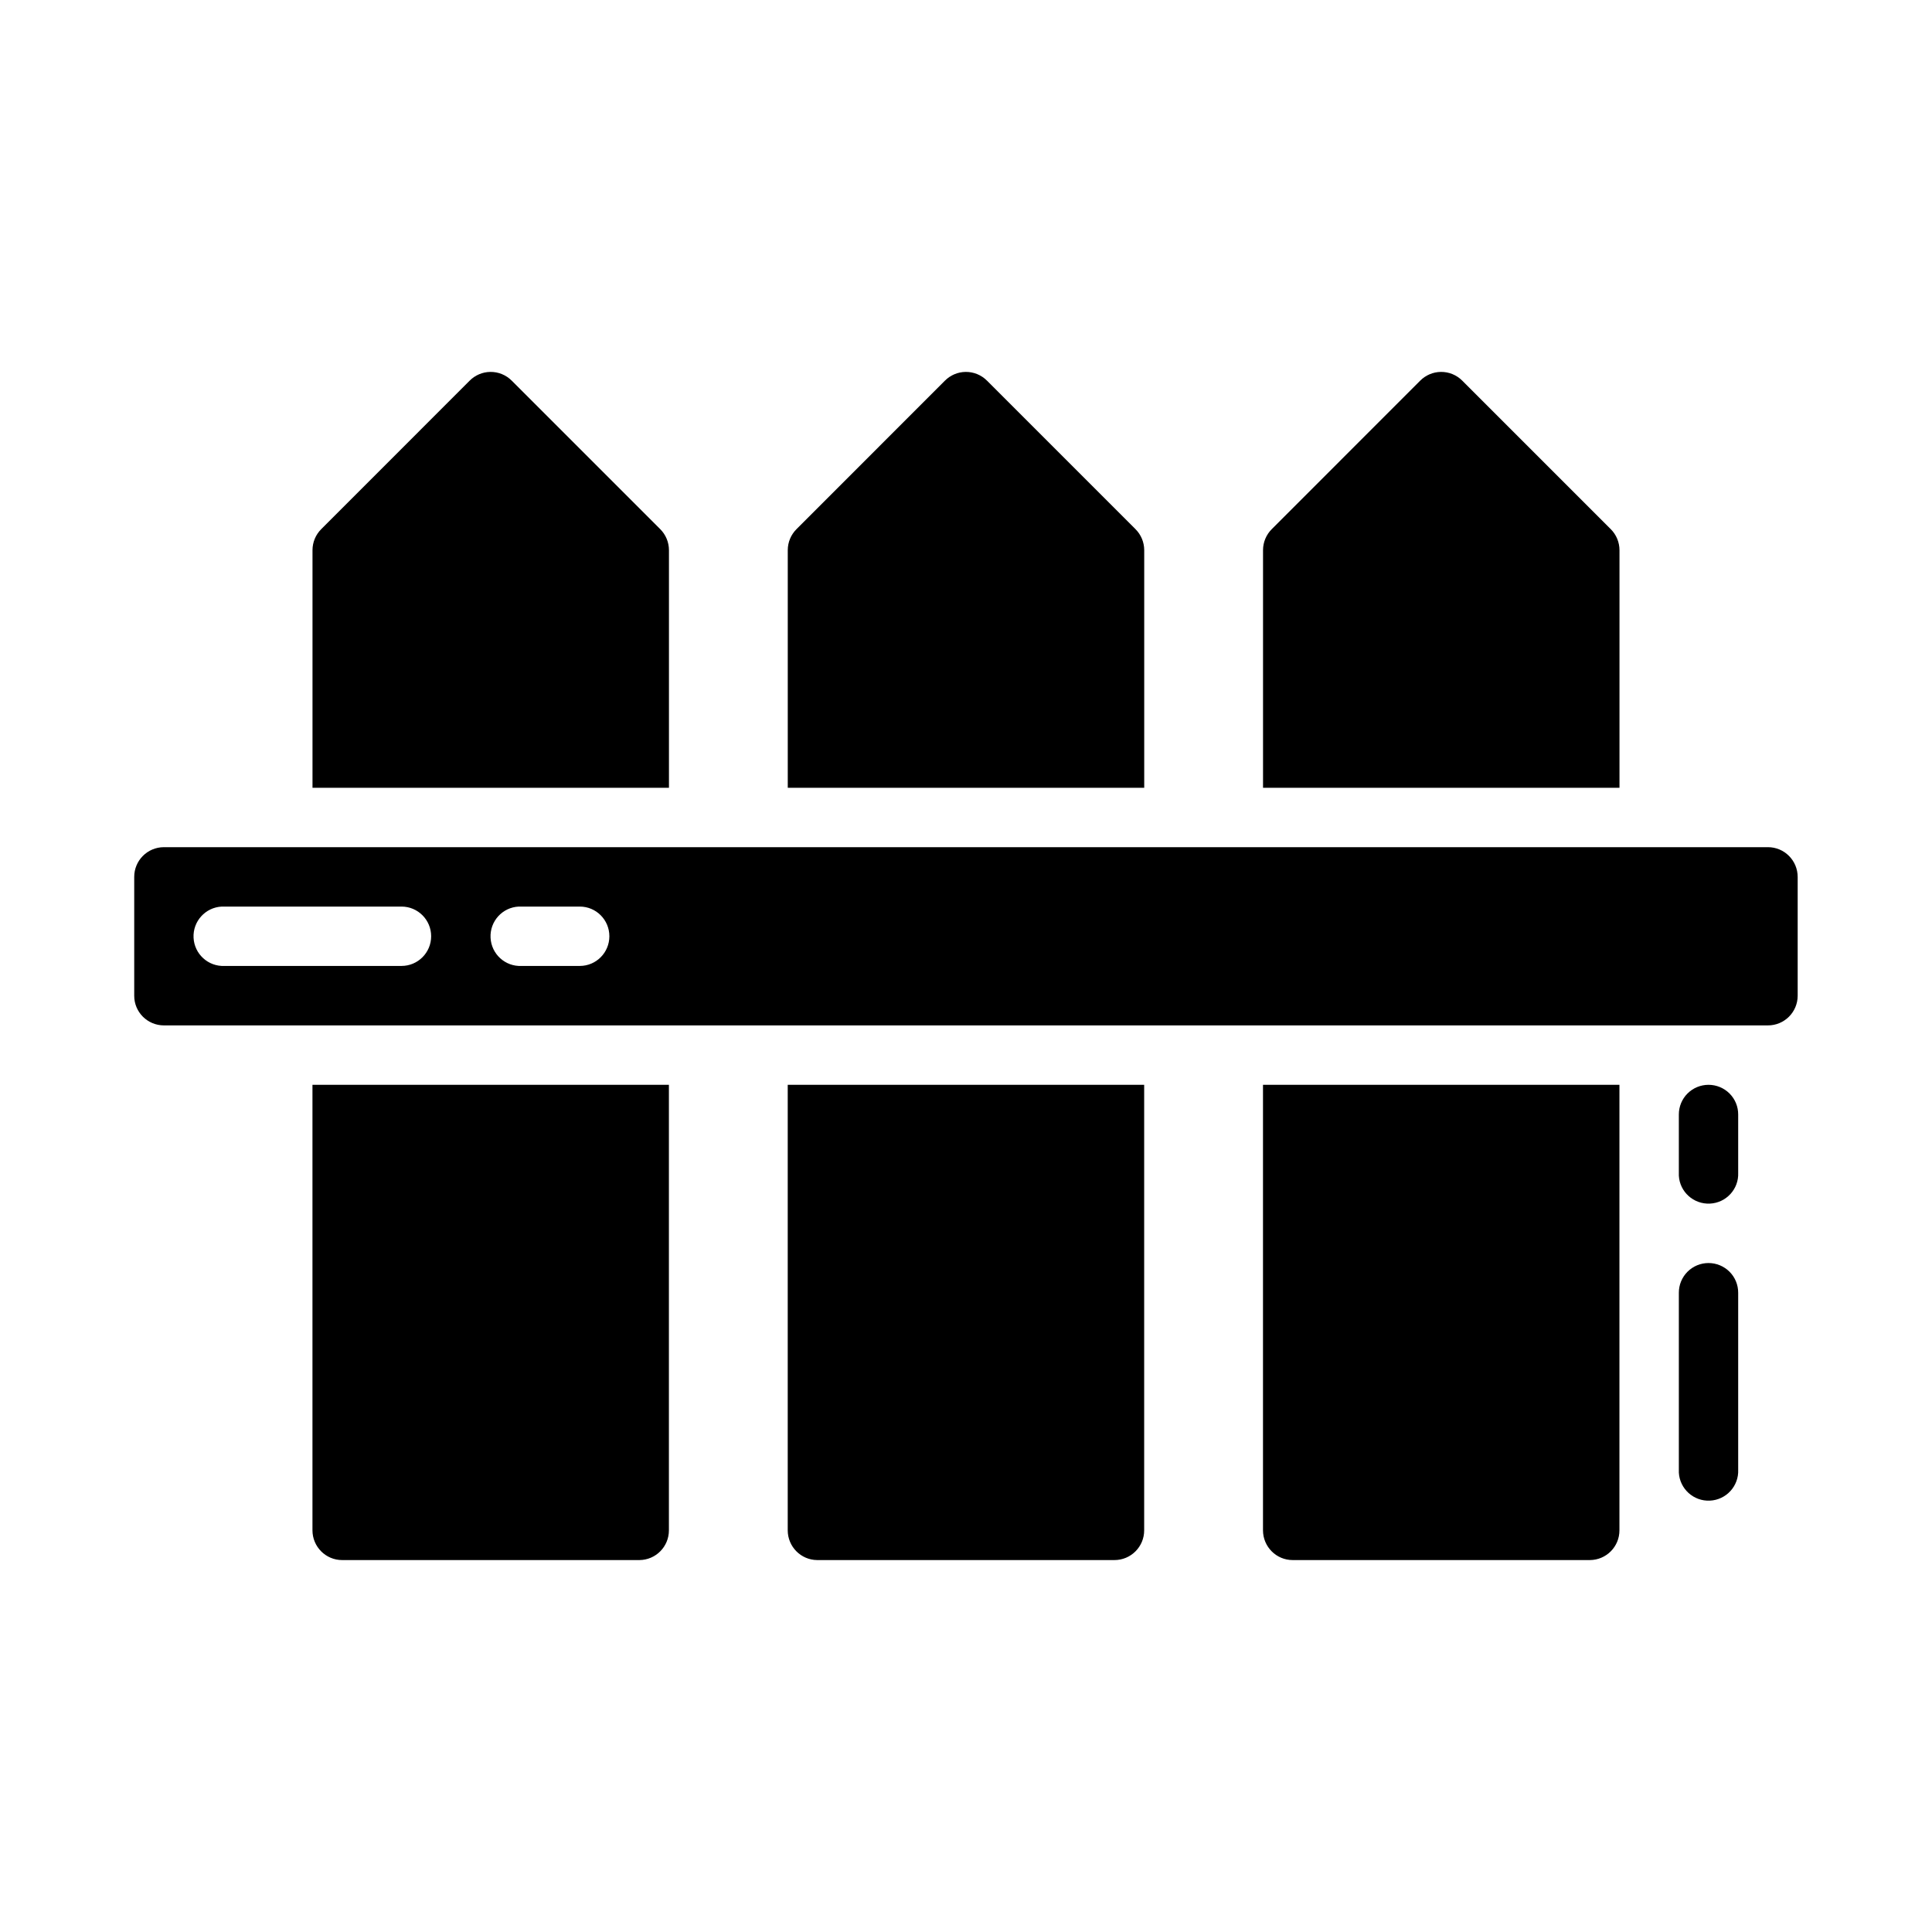 <?xml version="1.0" encoding="UTF-8"?>
<!-- Uploaded to: ICON Repo, www.svgrepo.com, Generator: ICON Repo Mixer Tools -->
<svg fill="#000000" width="800px" height="800px" version="1.1" viewBox="144 144 512 512" xmlns="http://www.w3.org/2000/svg">
 <g>
  <path d="m273.92 242.56c-2.051 0.031-4.012 0.867-5.457 2.32l-39.328 39.344c-1.48 1.473-2.316 3.477-2.32 5.566v62.977h94.465v-62.977c-0.004-2.09-0.84-4.094-2.32-5.566l-39.344-39.344c-1.504-1.512-3.555-2.352-5.688-2.32zm125.95 0c-2.051 0.031-4.012 0.867-5.457 2.32l-39.328 39.344c-1.48 1.473-2.316 3.477-2.32 5.566v62.977h94.465v-62.977c-0.004-2.09-0.84-4.094-2.32-5.566l-39.344-39.344c-1.504-1.512-3.555-2.352-5.688-2.32zm125.95 0c-2.051 0.031-4.012 0.867-5.457 2.32l-39.328 39.344c-1.48 1.473-2.316 3.477-2.32 5.566v62.977h94.465v-62.977c-0.004-2.09-0.84-4.094-2.32-5.566l-39.344-39.344c-1.504-1.512-3.555-2.352-5.688-2.32zm-338.41 125.95c-4.348 0.016-7.859 3.555-7.84 7.902v31.488c0 4.324 3.516 7.824 7.84 7.84h425.09c4.348 0.016 7.887-3.496 7.902-7.84v-31.488c0-4.371-3.531-7.918-7.902-7.902zm15.359 15.742c0.254-0.012 0.504-0.012 0.758 0h46.879c4.336 0 7.852 3.519 7.852 7.863s-3.516 7.867-7.852 7.867h-46.879c-4.34 0.207-8.023-3.144-8.234-7.488-0.207-4.344 3.141-8.031 7.477-8.242zm78.691 0c0.25-0.012 0.504-0.012 0.754 0h15.438c4.328 0 7.836 3.519 7.836 7.863s-3.508 7.867-7.836 7.867h-15.438c-4.328 0.207-8.004-3.144-8.211-7.488-0.211-4.34 3.129-8.031 7.457-8.242zm-54.656 47.23v118.05c0 4.371 3.531 7.922 7.902 7.902h78.719c4.348-0.016 7.859-3.555 7.84-7.902v-118.05zm125.95 0v118.05c0 4.348 3.492 7.887 7.84 7.902h78.719c4.371 0.016 7.922-3.531 7.902-7.902v-118.05zm125.95 0v118.05c0 4.371 3.531 7.922 7.902 7.902h78.719c4.348-0.016 7.859-3.555 7.84-7.902v-118.05z"/>
  <path d="m588.91 534.24c0.227 4.324 3.91 7.652 8.238 7.445 4.332-0.207 7.68-3.875 7.488-8.199v-46.891c0.008-2.086-0.816-4.094-2.293-5.57-1.477-1.477-3.481-2.309-5.57-2.309-2.09 0-4.094 0.832-5.57 2.309-1.473 1.477-2.301 3.484-2.293 5.57v46.891c-0.012 0.25-0.012 0.5 0 0.754z"/>
  <path d="m588.91 455.55c0.23 4.312 3.914 7.625 8.242 7.418 4.324-0.207 7.672-3.859 7.484-8.172v-15.438 0.004c0.012-2.086-0.812-4.086-2.289-5.566-1.477-1.477-3.481-2.309-5.574-2.309-2.09 0-4.098 0.832-5.574 2.309-1.473 1.48-2.297 3.481-2.289 5.566v15.438-0.004c-0.012 0.254-0.012 0.504 0 0.754z"/>
 </g>
</svg>